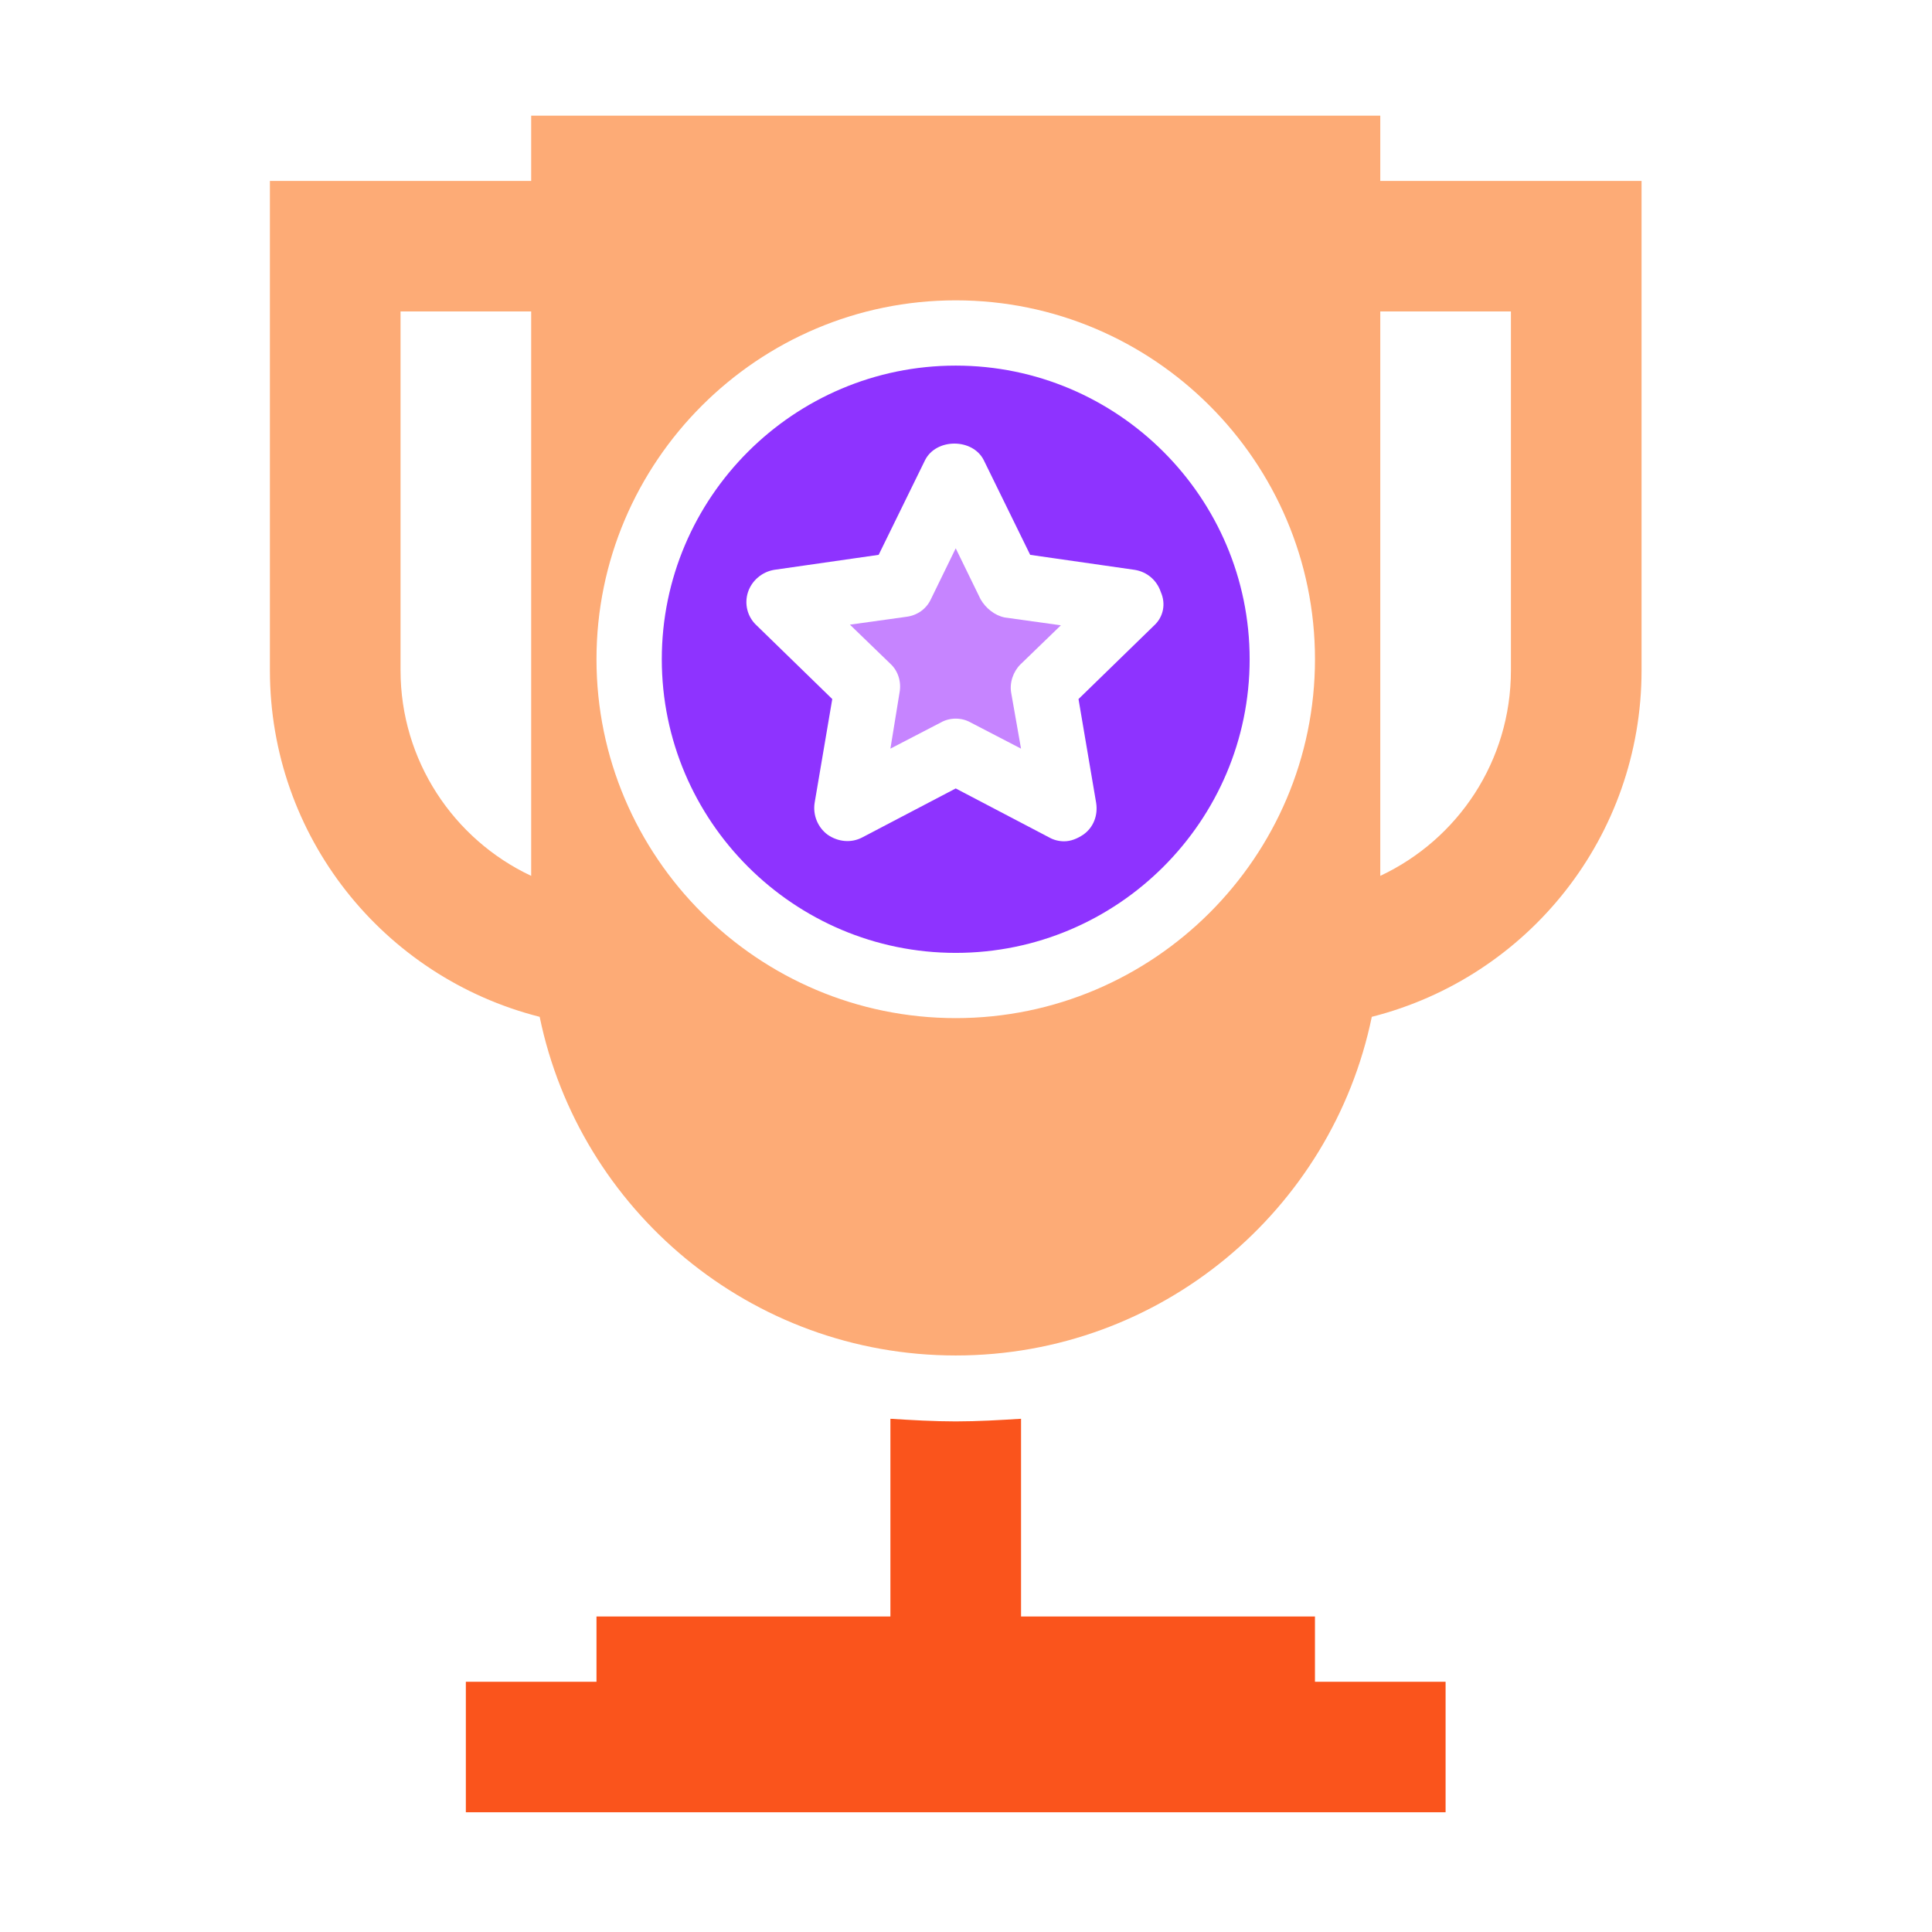 <svg width="81" height="81" viewBox="0 0 81 81" fill="none" xmlns="http://www.w3.org/2000/svg">
<path d="M55.13 70.509V67.773H42.808V59.483C41.904 59.538 41 59.593 40.069 59.593C39.138 59.593 38.234 59.538 37.331 59.483V67.773H25.008V70.509H23.639H19.531V75.98H60.607V70.509H56.5H55.13Z" fill="#FA541C"/>
<path d="M40.069 15.328C33.278 15.328 27.746 20.854 27.746 27.639C27.746 34.424 33.278 39.95 40.069 39.95C46.86 39.95 52.392 34.424 52.392 27.639C52.392 20.854 46.86 15.328 40.069 15.328ZM48.394 26.216L45.217 29.308L45.956 33.658C46.039 34.178 45.847 34.697 45.409 34.998C45.162 35.163 44.889 35.272 44.615 35.272C44.396 35.272 44.176 35.217 43.985 35.108L40.069 33.056L36.153 35.108C35.687 35.354 35.14 35.299 34.702 34.998C34.291 34.697 34.072 34.178 34.154 33.658L34.893 29.308L31.717 26.216C31.333 25.861 31.197 25.314 31.361 24.821C31.525 24.329 31.963 23.973 32.456 23.891L36.838 23.262L38.782 19.295C39.247 18.365 40.781 18.365 41.246 19.295L43.191 23.262L47.572 23.891C48.092 23.973 48.503 24.329 48.667 24.821C48.886 25.314 48.777 25.861 48.394 26.216Z" fill="#8E33FF"/>
<path d="M41.11 25.122L40.069 22.988L39.028 25.122C38.837 25.533 38.453 25.806 37.988 25.861L35.633 26.189L37.331 27.831C37.659 28.131 37.796 28.597 37.714 29.034L37.331 31.387L39.439 30.293C39.631 30.183 39.85 30.129 40.069 30.129C40.288 30.129 40.507 30.183 40.699 30.293L42.807 31.387L42.397 29.062C42.315 28.624 42.479 28.159 42.78 27.858L44.478 26.216L42.123 25.888C41.712 25.806 41.329 25.505 41.11 25.122Z" fill="#C684FF"/>
<path d="M57.869 7.585V6.218V4.85H22.27V6.218V7.585H11.316V28.104C11.316 35.053 16.054 40.962 22.626 42.631C24.296 50.729 31.471 56.829 40.07 56.829C48.668 56.829 55.843 50.729 57.513 42.631C64.085 40.962 68.823 35.053 68.823 28.104V7.585H57.869ZM22.27 36.721C19.011 35.189 16.793 31.879 16.793 28.104V13.057H22.27V36.721ZM40.07 42.685C31.772 42.685 25.008 35.928 25.008 27.639C25.008 19.349 31.772 12.592 40.07 12.592C48.367 12.592 55.131 19.349 55.131 27.639C55.131 35.928 48.367 42.685 40.07 42.685ZM63.346 28.104C63.346 31.907 61.128 35.189 57.869 36.721V13.057H63.346V28.104Z" fill="#FDAB76"/>
</svg>
